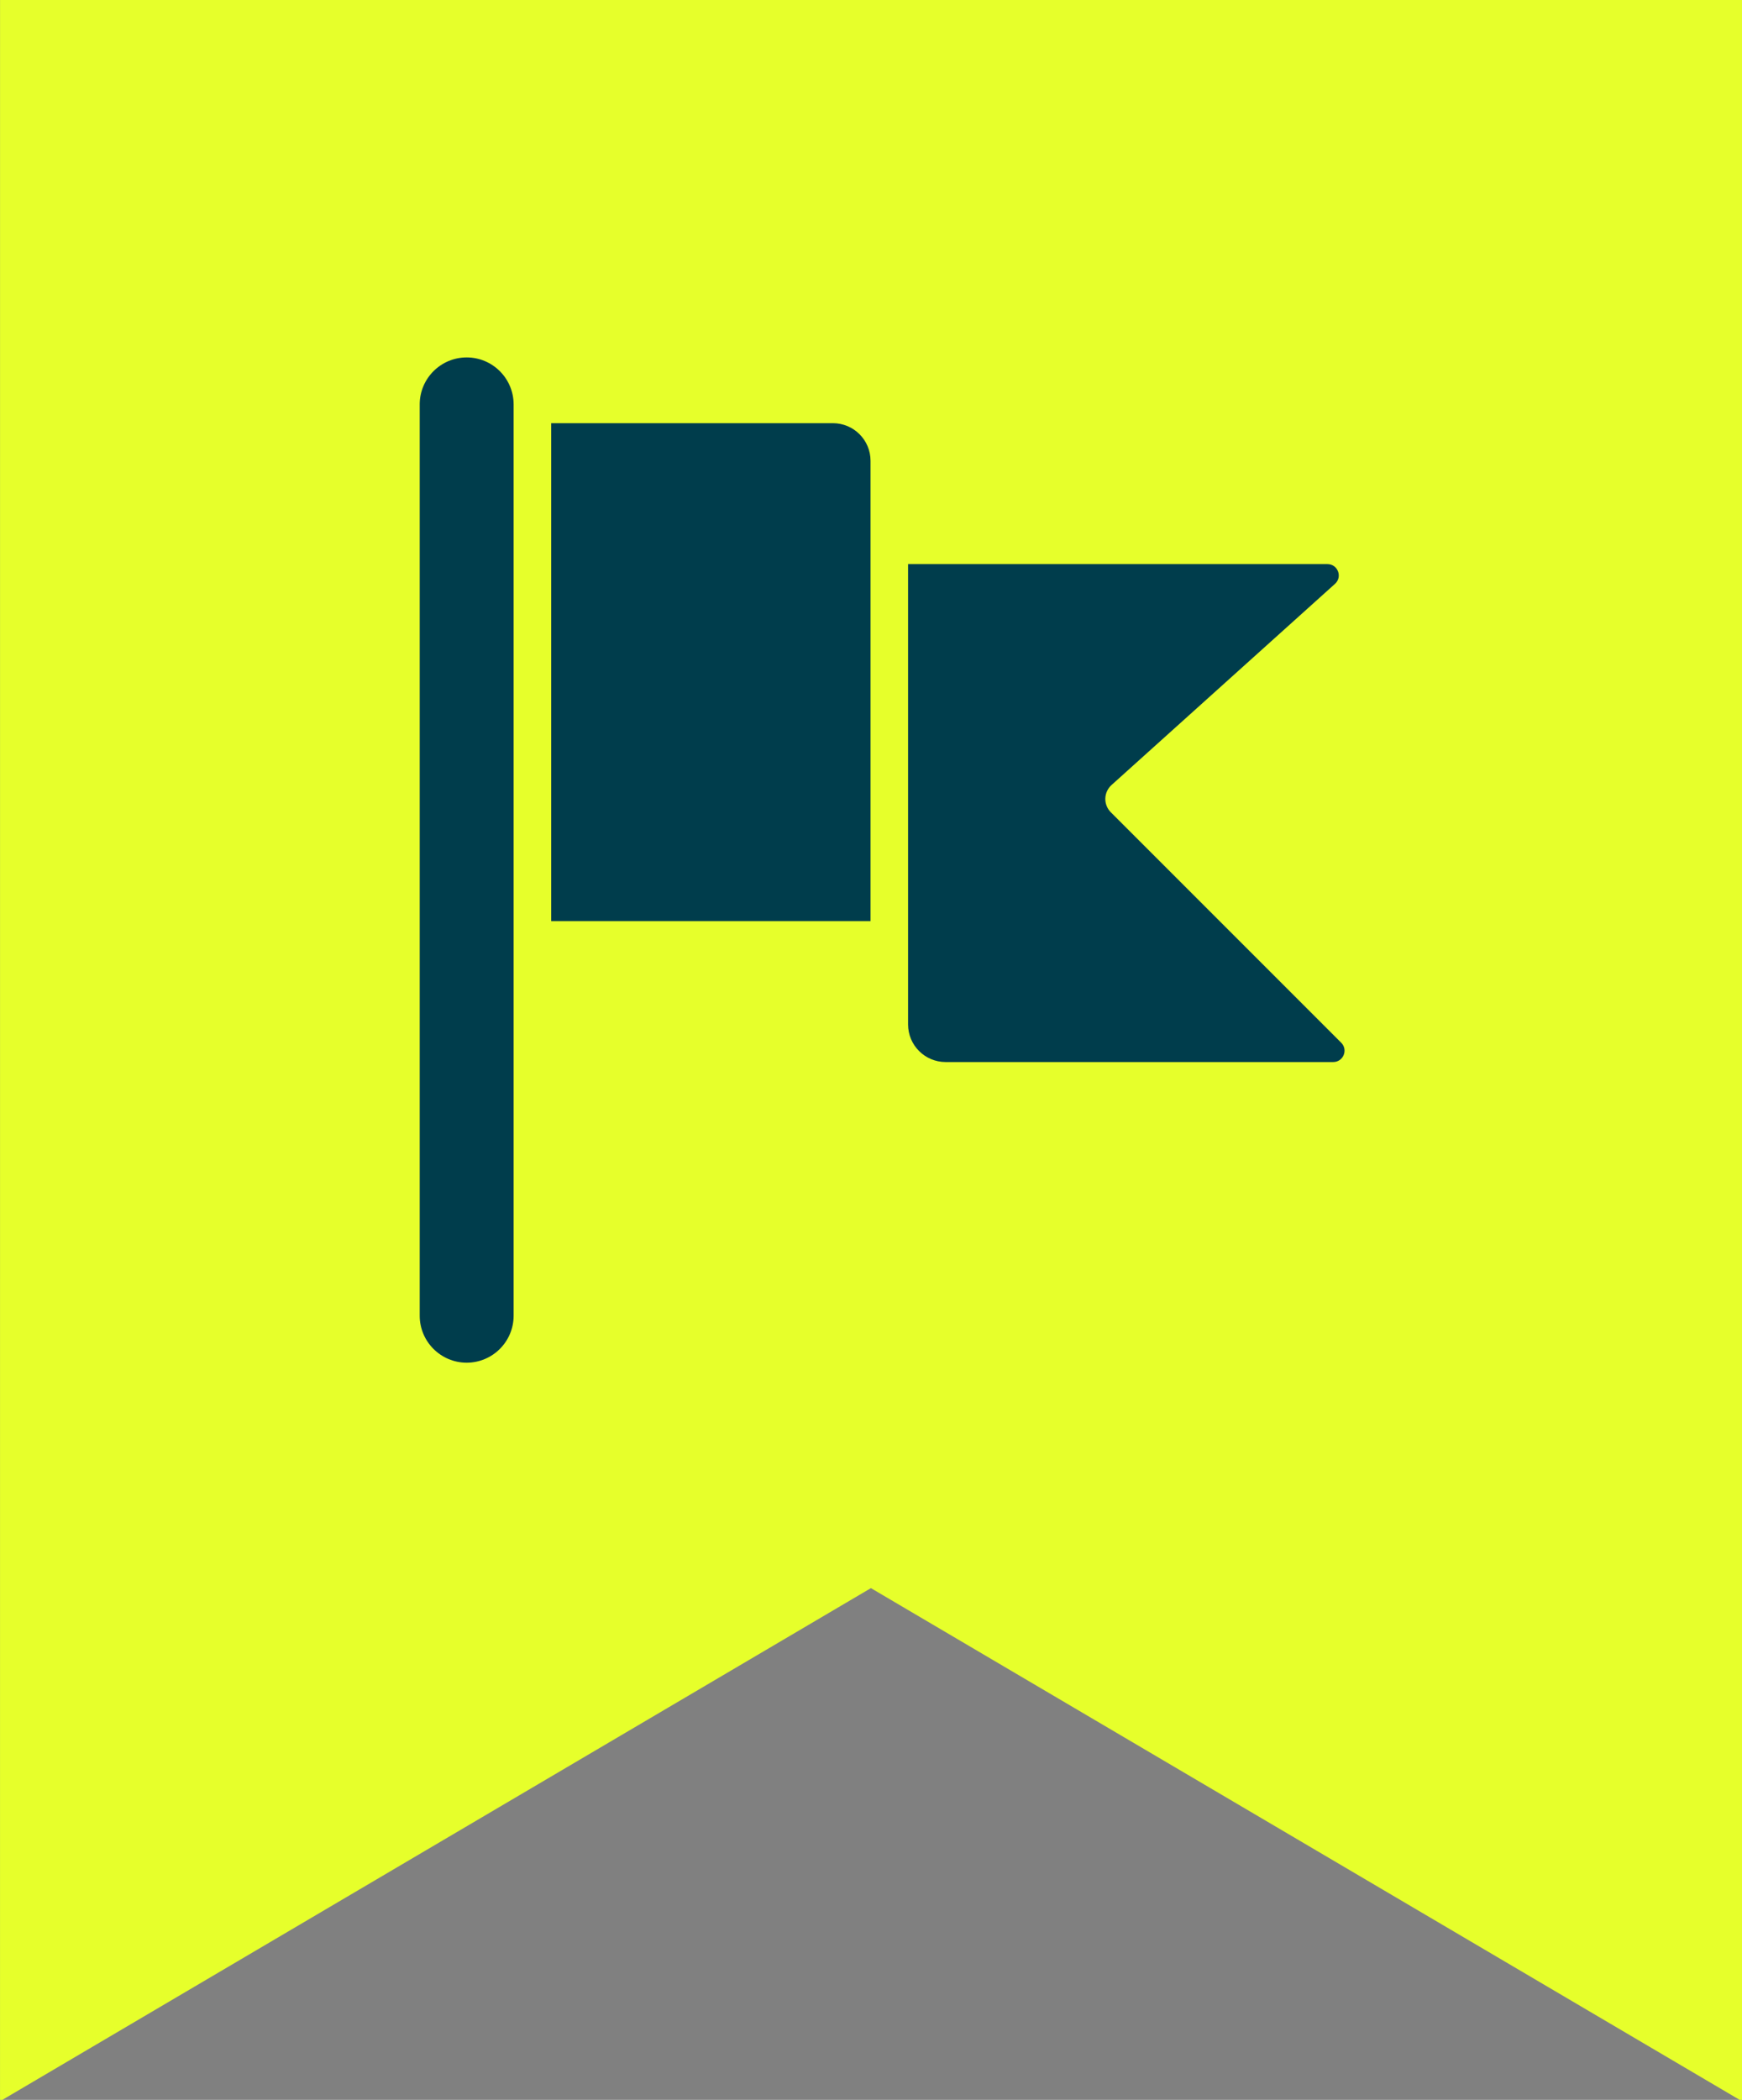 <svg width="78" height="94" viewBox="0 0 78 94" fill="none" xmlns="http://www.w3.org/2000/svg">
<rect x="0" y="0" width="78" height="94" fill="#808080" stroke="none"/>
<g clip-path="url(#clip0_73_3189)">
<path d="M78 94.061L78 -62.268L38.996 -62.268L0.003 -62.268L0.001 94.061L38.996 71.092L78 94.061Z" fill="#E6FF2B"/>
</g>
<path d="M38.979 20.626C38.979 19.698 38.224 18.944 37.297 18.944H24.68V41.234H38.979V20.626Z" fill="#003D4C"/>
<path d="M20.896 16C19.736 16 18.793 16.943 18.793 18.103V58.897C18.793 60.057 19.736 61 20.896 61C22.055 61 22.998 60.057 22.998 58.897V18.103C22.998 16.943 22.055 16 20.896 16Z" fill="#003D4C"/>
<path d="M49.492 35.744C49.498 35.514 49.599 35.296 49.77 35.141L59.776 26.136C60.122 25.825 59.902 25.252 59.438 25.252H40.66V45.86C40.66 46.789 41.413 47.542 42.342 47.542H59.696C60.147 47.542 60.373 46.996 60.054 46.677L49.738 36.361C49.575 36.198 49.486 35.975 49.492 35.744Z" fill="#003D4C"/>
<defs>
<clipPath id="clip0_73_3189">
<rect width="78" height="94" fill="white"/>
</clipPath>
</defs>
</svg>
